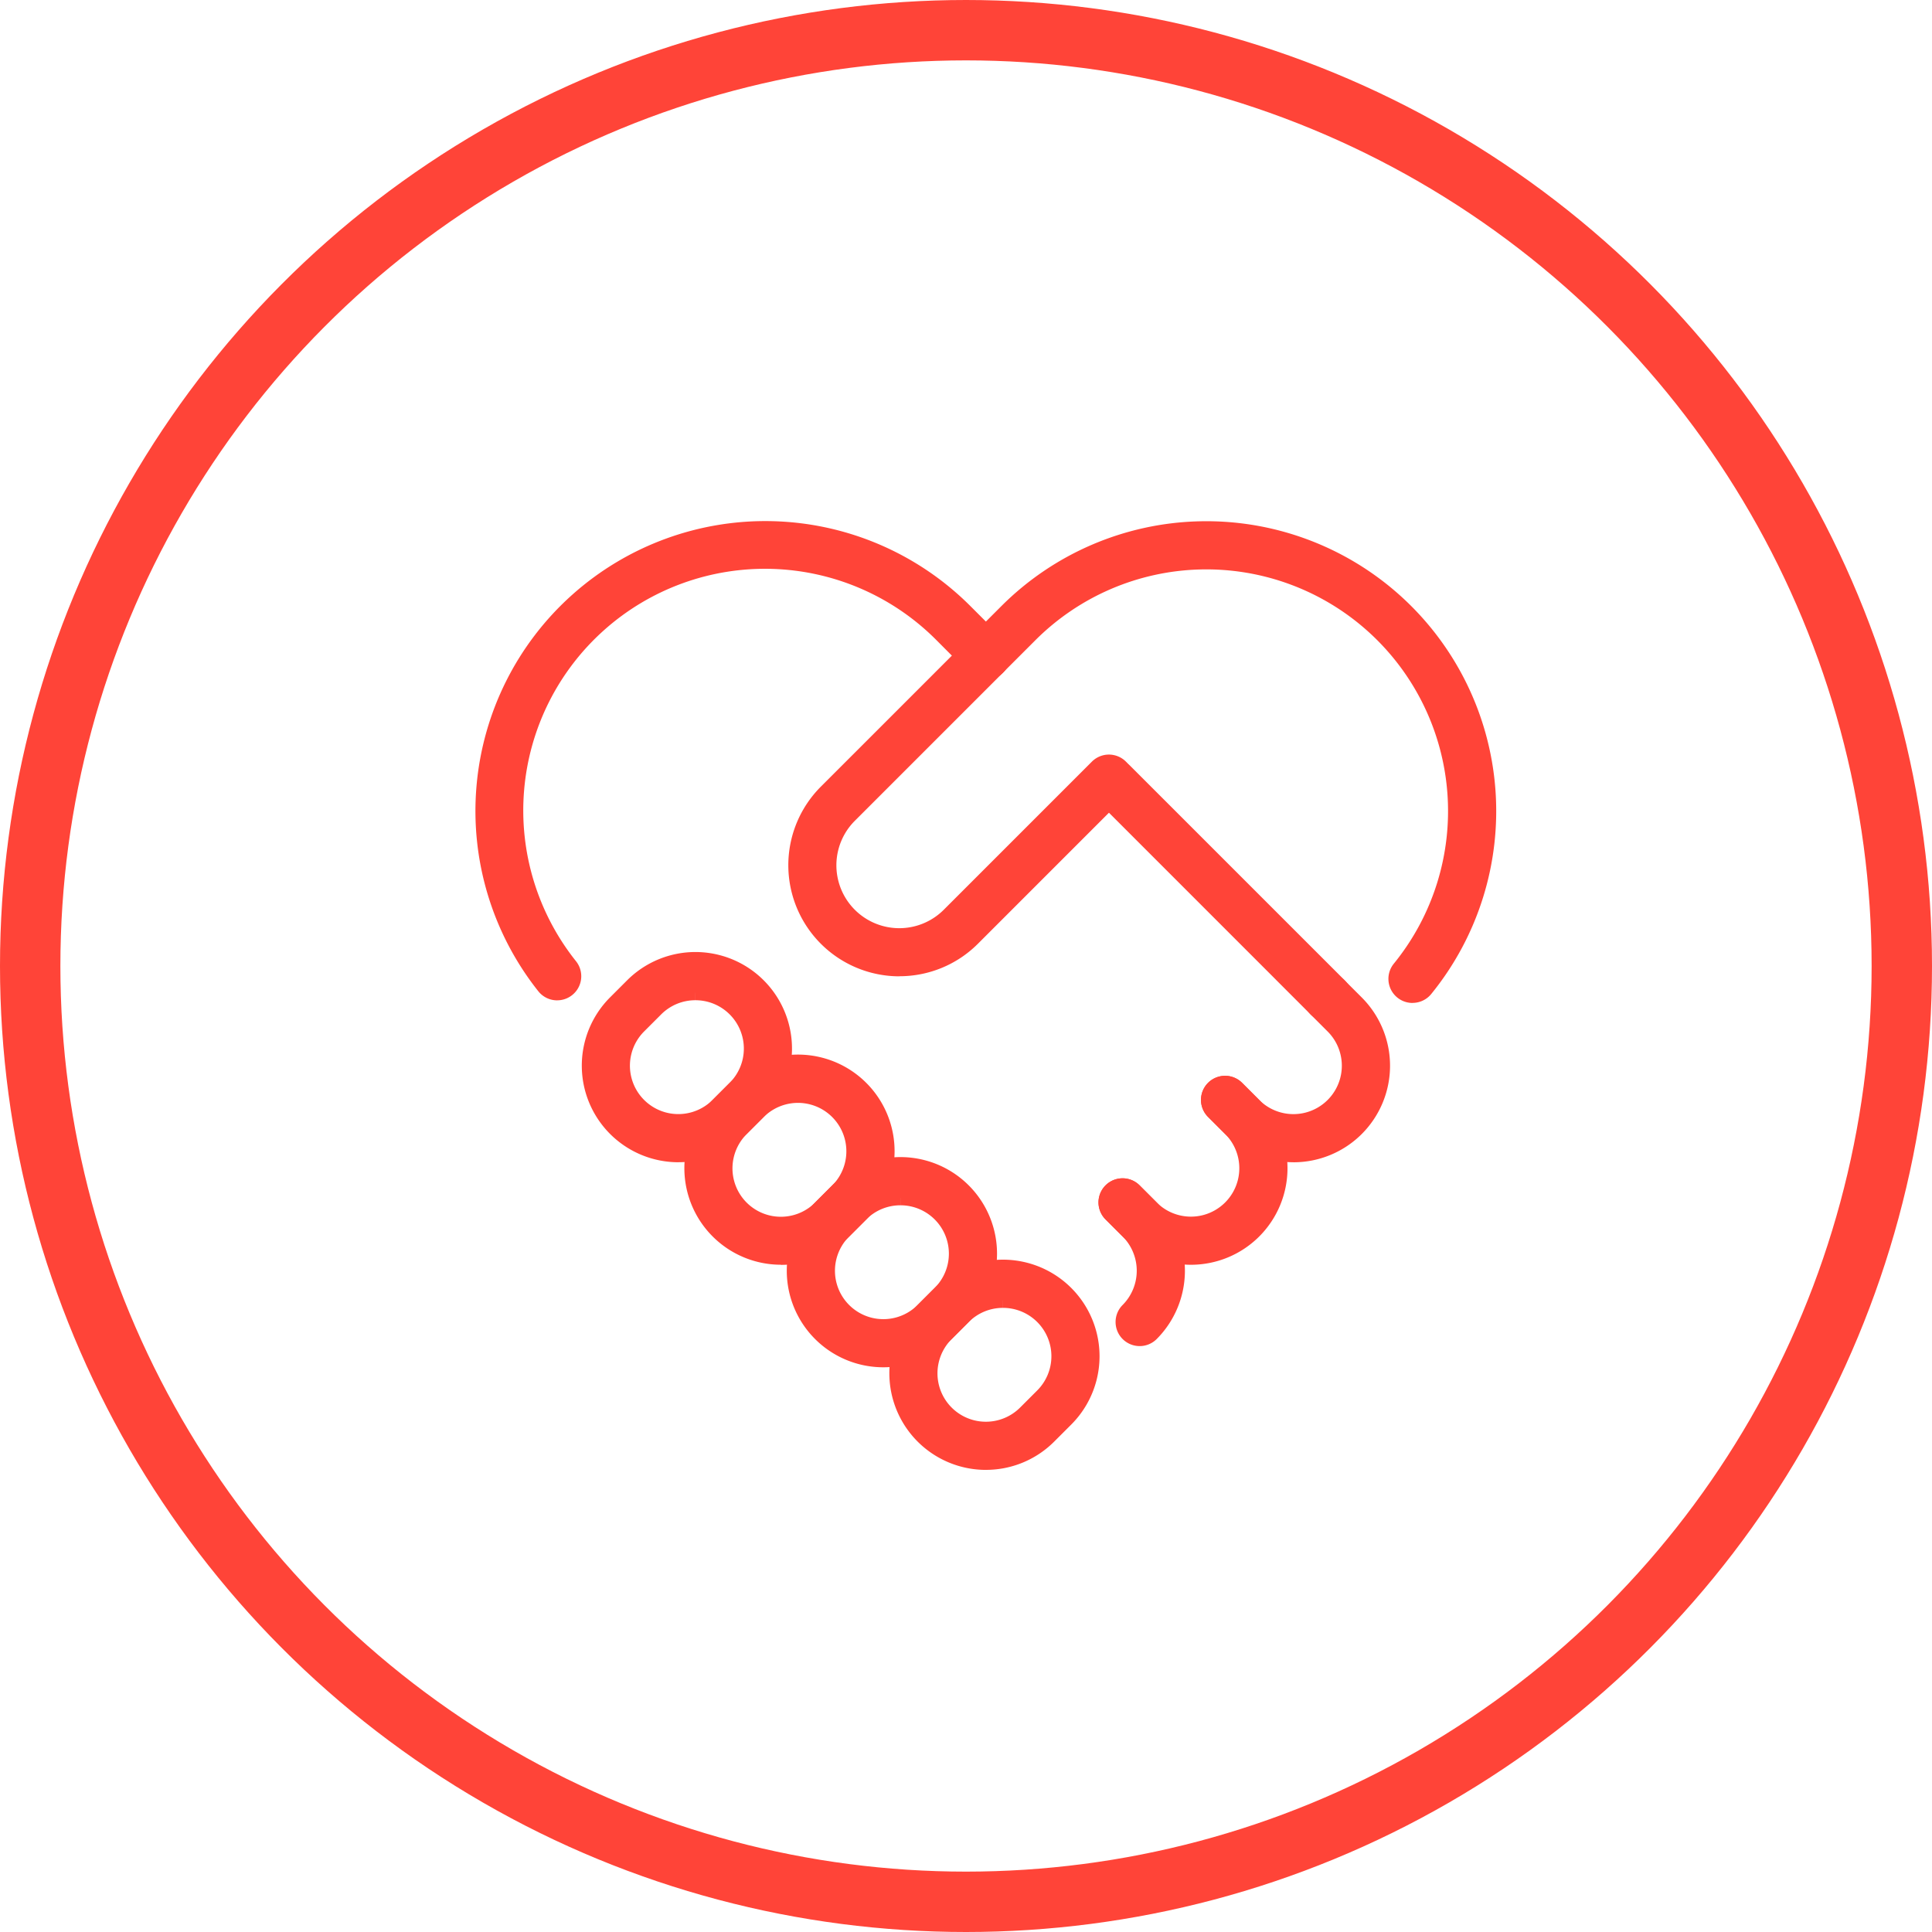 <svg xmlns="http://www.w3.org/2000/svg" xmlns:xlink="http://www.w3.org/1999/xlink" width="64" height="64" viewBox="0 0 64 64">
  <defs>
    <clipPath id="clip-path">
      <rect id="長方形_62532" data-name="長方形 62532" width="37.326" height="34.923" transform="translate(-2 -2)" fill="#ff4438" stroke="#ff4438" stroke-width="0.5"/>
    </clipPath>
  </defs>
  <g id="_05_membership_sec03-19" data-name="05_membership_sec03-19" transform="translate(-174 -1396)">
    <g id="グループ_26183" data-name="グループ 26183" transform="translate(175 1397)">
      <circle id="楕円形_58" data-name="楕円形 58" cx="31" cy="31" r="31" fill="none" stroke="#ff4438" stroke-miterlimit="10" stroke-width="2"/>
    </g>
    <g id="グループ_26233" data-name="グループ 26233" transform="translate(190 1413.516)">
      <g id="グループ_26232" data-name="グループ 26232" clip-path="url(#clip-path)">
        <path id="パス_4001" data-name="パス 4001" d="M146.953,15.488a.548.548,0,0,1-.424-.895A8.257,8.257,0,0,0,134.285,3.544l-1.077,1.077a.548.548,0,0,1-.775-.775l1.077-1.077a9.353,9.353,0,0,1,13.868,12.517.547.547,0,0,1-.425.2" transform="translate(-116.162 -0.03)" fill="#ff4438" stroke="#ff4438" stroke-width="0.5"/>
        <path id="パス_4002" data-name="パス 4002" d="M174.495,72.78a.546.546,0,0,1-.388-.161L167,65.51a.548.548,0,1,1,.775-.775l7.11,7.11a.548.548,0,0,1-.388.936" transform="translate(-146.516 -56.709)" fill="#ff4438" stroke="#ff4438" stroke-width="0.5"/>
        <path id="パス_4003" data-name="パス 4003" d="M2.457,15.371a.547.547,0,0,1-.429-.207A9.353,9.353,0,0,1,15.97,2.738l1.077,1.077a.548.548,0,0,1-.775.775L15.2,3.514A8.257,8.257,0,0,0,2.886,14.481a.548.548,0,0,1-.429.889" transform="translate(0 0.001)" fill="#ff4438" stroke="#ff4438" stroke-width="0.5"/>
        <path id="パス_4004" data-name="パス 4004" d="M170.561,183.764a.548.548,0,0,1-.388-.936,1.86,1.86,0,0,0,0-2.621l-.566-.566a.548.548,0,0,1,.775-.775l.566.566a2.957,2.957,0,0,1,0,4.171.546.546,0,0,1-.388.161" transform="translate(-148.807 -156.939)" fill="#ff4438" stroke="#ff4438" stroke-width="0.5"/>
        <path id="パス_4005" data-name="パス 4005" d="M172.258,156.585a2.94,2.94,0,0,1-2.086-.862l-.566-.566a.548.548,0,1,1,.775-.775l.566.566a1.853,1.853,0,0,0,2.621-2.621l-.566-.566a.548.548,0,1,1,.775-.775l.566.566a2.948,2.948,0,0,1-2.086,5.033" transform="translate(-148.807 -132.454)" fill="#ff4438" stroke="#ff4438" stroke-width="0.5"/>
        <path id="パス_4006" data-name="パス 4006" d="M200.139,128.705a2.94,2.94,0,0,1-2.086-.862l-.566-.566a.548.548,0,0,1,.775-.775l.566.566a1.853,1.853,0,0,0,2.621-2.621l-.566-.566a.548.548,0,1,1,.775-.775l.566.566a2.948,2.948,0,0,1-2.086,5.034" transform="translate(-173.292 -107.97)" fill="#ff4438" stroke="#ff4438" stroke-width="0.5"/>
        <path id="パス_4007" data-name="パス 4007" d="M115.529,207.3a2.95,2.95,0,0,1-2.086-5.034l.566-.566a2.949,2.949,0,0,1,4.171,4.171l-.566.566a2.94,2.94,0,0,1-2.086.862m.566-5.366a1.847,1.847,0,0,0-1.31.542l-.566.566a1.853,1.853,0,0,0,2.621,2.621l.566-.566a1.852,1.852,0,0,0-1.31-3.163m-1.7.154h0Z" transform="translate(-98.87 -176.374)" fill="#ff4438" stroke="#ff4438" stroke-width="0.5"/>
        <path id="パス_4008" data-name="パス 4008" d="M87.638,179.416a2.948,2.948,0,0,1-2.086-5.033l.566-.566a2.949,2.949,0,0,1,4.171,4.171l-.566.566a2.94,2.94,0,0,1-2.086.862m.566-5.366a1.847,1.847,0,0,0-1.31.542l-.566.566a1.853,1.853,0,0,0,2.621,2.621l.566-.566a1.852,1.852,0,0,0-1.31-3.163m-1.7.154h0Z" transform="translate(-74.375 -151.889)" fill="#ff4438" stroke="#ff4438" stroke-width="0.5"/>
        <path id="パス_4009" data-name="パス 4009" d="M59.768,151.523a2.949,2.949,0,0,1-2.085-5.032l.566-.566A2.949,2.949,0,0,1,62.42,150.1l-.566.566a2.928,2.928,0,0,1-2.086.861m-.744-4.823-.566.566a1.853,1.853,0,1,0,2.621,2.621l.566-.566a1.853,1.853,0,0,0-2.621-2.621" transform="translate(-49.901 -127.393)" fill="#ff4438" stroke="#ff4438" stroke-width="0.5"/>
        <path id="パス_4010" data-name="パス 4010" d="M31.888,123.644a2.95,2.95,0,0,1-2.086-5.034l.566-.566a2.949,2.949,0,0,1,4.171,4.171l-.566.566a2.94,2.94,0,0,1-2.086.862m.566-5.366a1.847,1.847,0,0,0-1.31.542l-.566.566a1.853,1.853,0,1,0,2.621,2.621l.566-.566a1.852,1.852,0,0,0-1.31-3.163m-1.7.154h0Z" transform="translate(-25.417 -102.909)" fill="#ff4438" stroke="#ff4438" stroke-width="0.5"/>
        <path id="パス_4011" data-name="パス 4011" d="M88.512,40.931a3.431,3.431,0,0,1-2.425-5.853l4.907-4.907a.548.548,0,1,1,.775.775l-4.907,4.907a2.333,2.333,0,0,0,3.3,3.3l4.907-4.907a.548.548,0,0,1,.775.775l-4.907,4.907a3.419,3.419,0,0,1-2.425,1" transform="translate(-74.722 -26.355)" fill="#ff4438" stroke="#ff4438" stroke-width="0.5"/>
      </g>
    </g>
  </g>
</svg>
